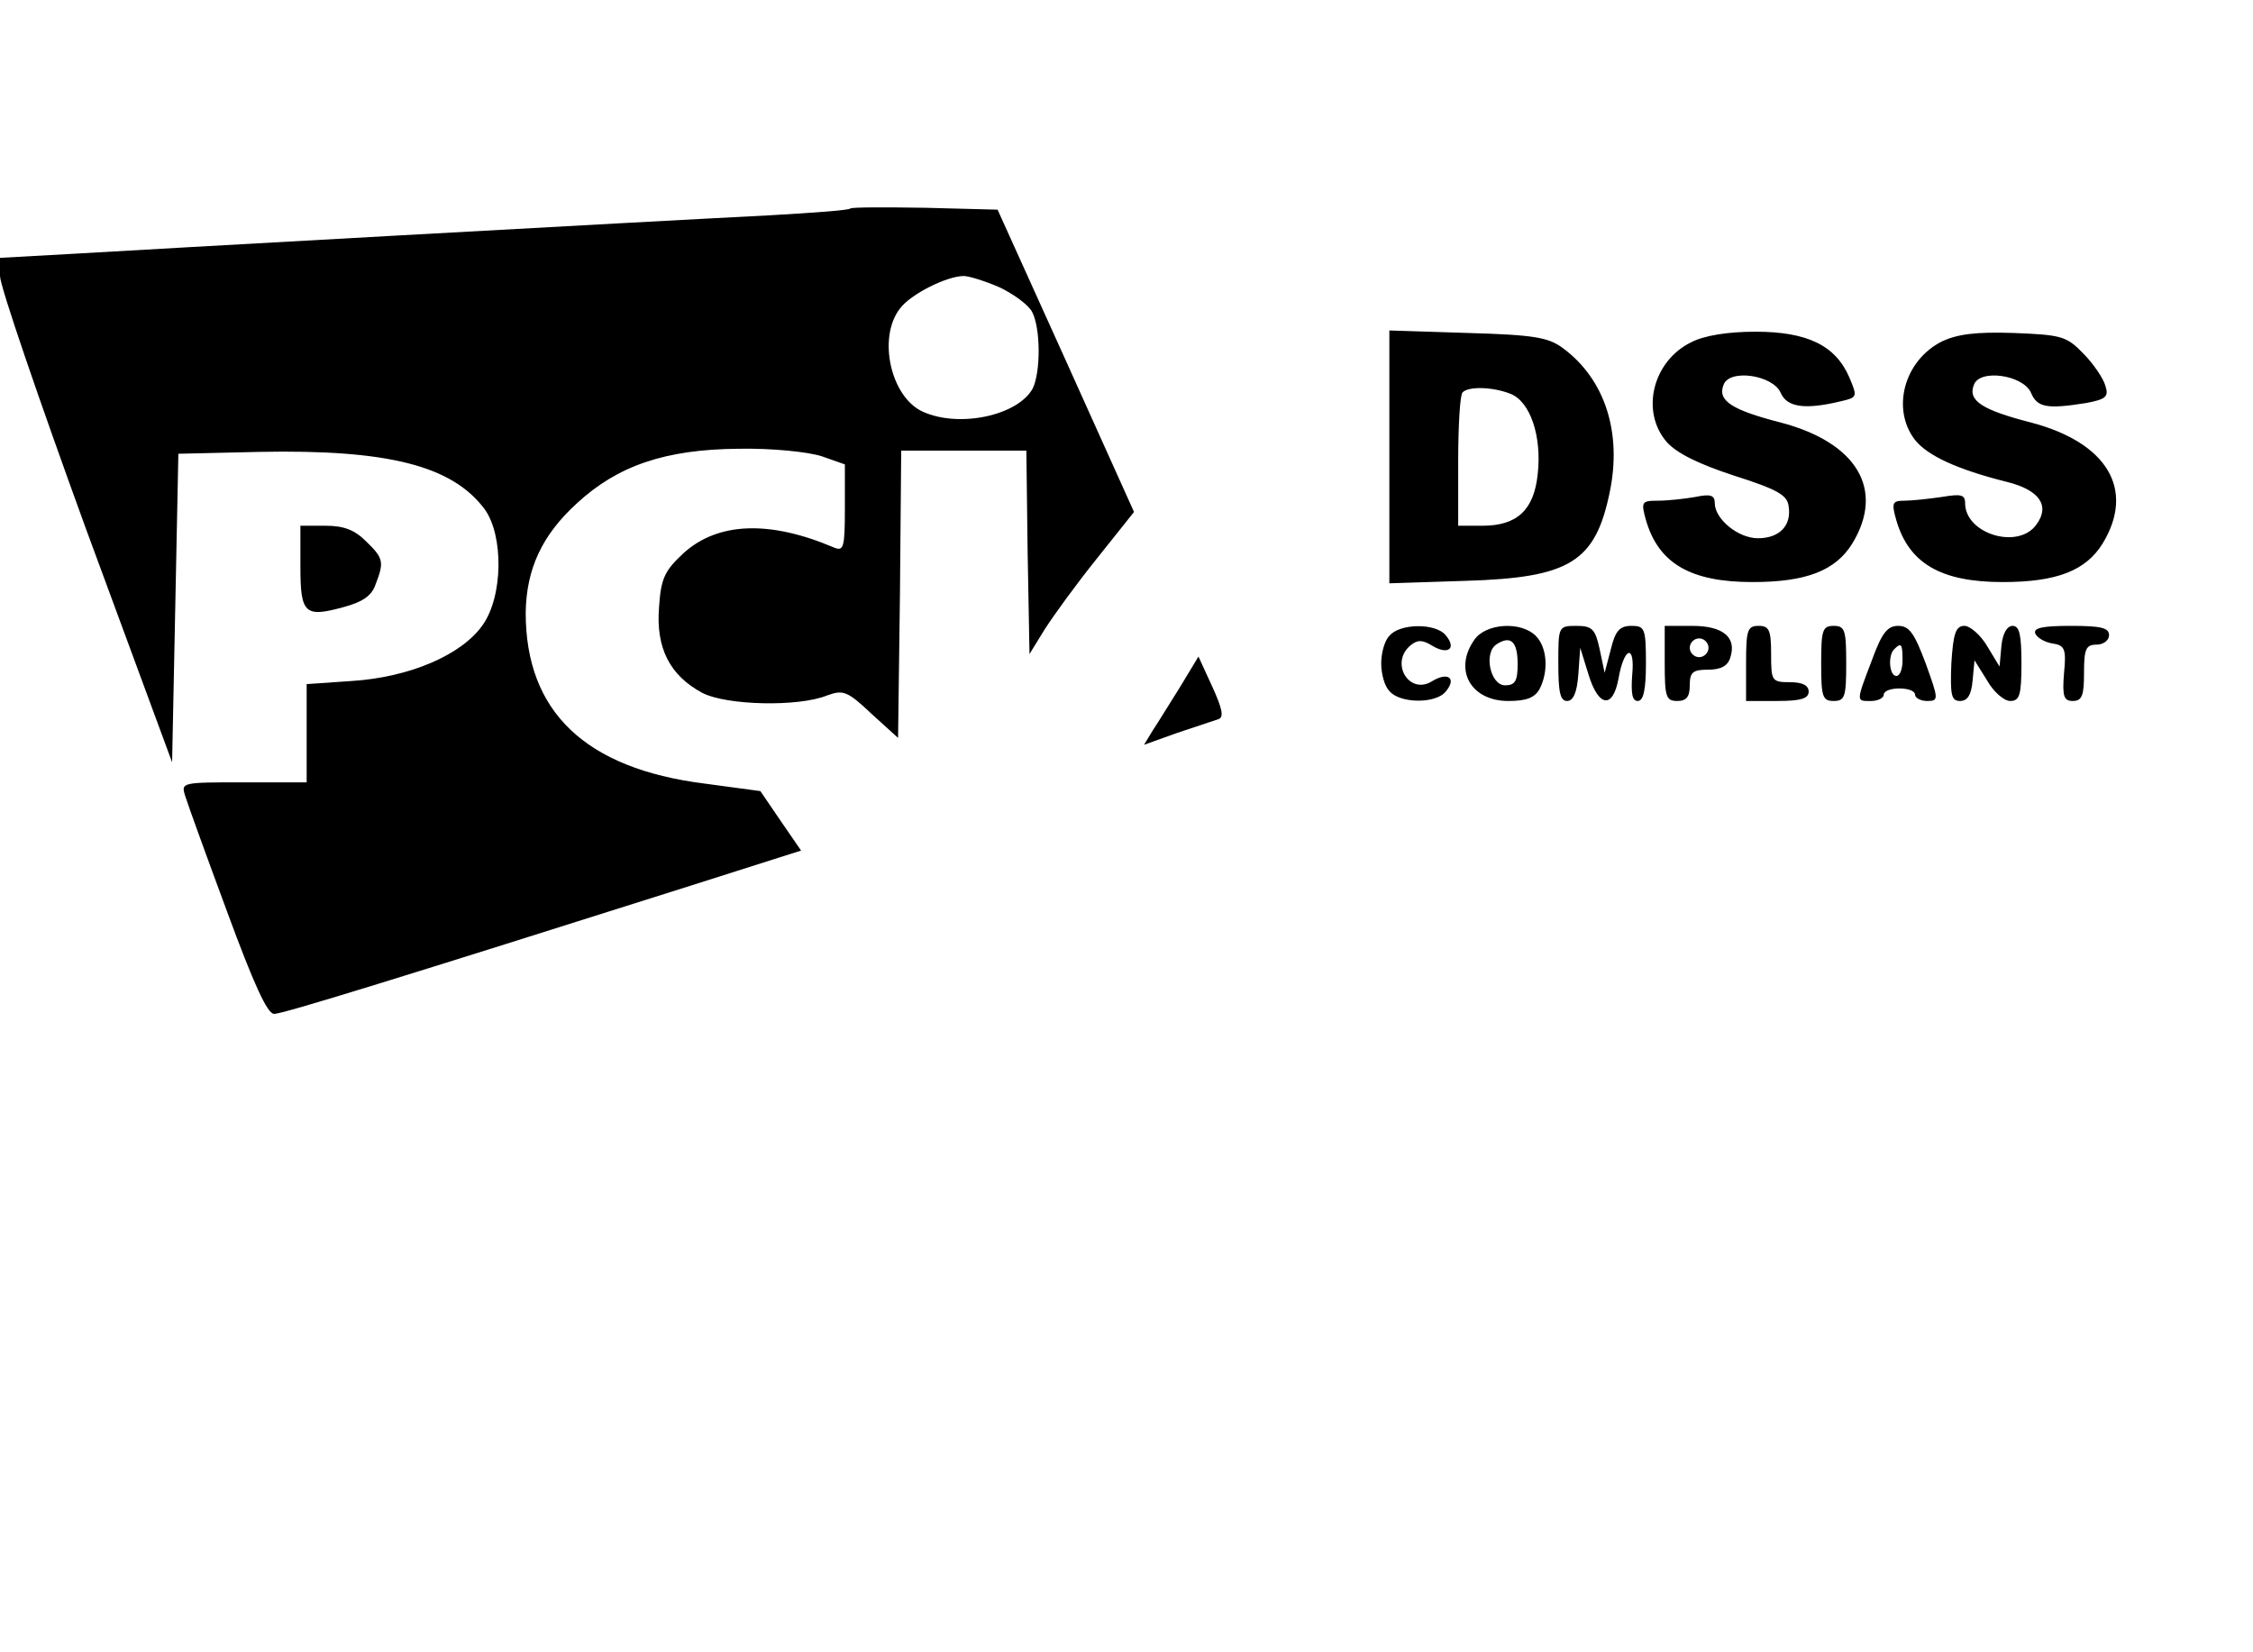 <svg version="1.0" xmlns="http://www.w3.org/2000/svg" width="480" height="352" viewBox="0 0 360 264"><path d="M135.9 33.3c-.2.3-6 .7-12.9 1.1-19.9 1-100.5 5.5-112.2 6.2L0 41.2v2.9c0 1.6 6.2 19.7 13.7 40.3l13.8 37.4.5-24.6.5-24.7 13-.3c20.5-.4 30.7 2.2 35.9 9.1 3.1 4.2 3 14-.3 18.6-3.4 4.8-11.7 8.3-20.8 8.9l-7.3.5V125H38.9c-9.9 0-10 0-9.3 2.2.4 1.3 3.4 9.6 6.7 18.5 4.2 11.4 6.4 16.3 7.5 16.3 1.4 0 20.5-5.9 66.9-20.6l17.3-5.5-3.3-4.8-3.2-4.7-8.9-1.2C93.5 122.8 84 113.7 84 97.9c.1-7 2.6-12.4 8.2-17.5 6.5-6 14.1-8.6 25.8-8.7 5.4-.1 11.1.5 13.3 1.2l3.7 1.3v7c0 6.3-.2 6.9-1.7 6.3-10.3-4.4-18.6-4.1-24.1.9-3 2.8-3.6 4-3.9 8.7-.5 6.4 1.7 10.8 6.9 13.6 3.8 2 15.4 2.3 20 .4 2.5-.9 3.2-.7 7 2.9l4.3 3.9.3-22.9.2-23h20l.2 16.2.3 16.3 2.4-3.9c1.4-2.2 5.1-7.3 8.4-11.4l5.9-7.4-10.9-24.2-10.9-24.1-11.5-.3c-6.3-.1-11.7-.1-12 .1zm23.8 12.6c2.3 1.1 4.6 2.8 5.2 3.9 1.4 2.6 1.4 9.7.1 12.3-2.4 4.3-11.7 6.3-17.5 3.7-5.2-2.3-7.3-11.9-3.7-16.5 1.7-2.3 7.5-5.2 10.2-5.2.8 0 3.4.8 5.7 1.8zM222 73v20.2l12.3-.4c16.5-.5 20.6-3 22.9-14.1 2-9.5-.7-18.1-7.5-23.1-2.3-1.7-4.6-2.1-15.2-2.4l-12.5-.4V73zm19.3-10.1c3.2 1.2 5.1 6.8 4.4 12.9-.6 5.7-3.3 8.2-8.8 8.2H233V73.7c0-5.7.3-10.7.7-11 .9-1 4.8-.9 7.6.2zM270.2 54.7c-6.1 3-8.1 11-3.9 15.9 1.6 1.8 5 3.5 10.8 5.4 6.9 2.2 8.5 3.1 8.7 4.9.5 3.1-1.5 5.1-4.9 5.1-3.2 0-6.9-3.1-6.9-5.6 0-1.3-.7-1.5-3.1-1-1.7.3-4.4.6-6 .6-2.6 0-2.7.2-1.9 3.1 2 6.9 7.1 9.9 17 9.9 8.6 0 13.3-1.8 16-6.2 5.2-8.6.7-16.1-11.5-19.3-7.8-2-10.1-3.5-9.1-6 .9-2.6 7.8-1.6 9.1 1.2 1 2.4 3.9 2.8 9.7 1.4 2.6-.6 2.6-.7 1.3-3.8-2.2-5.1-6.7-7.3-15-7.3-4.4 0-8.2.6-10.3 1.7zM310.2 54.6c-6 3.1-8 10.8-4.2 15.7 2 2.5 6.7 4.7 14.7 6.7 5.2 1.3 6.9 3.8 4.7 6.8-2.9 4.1-11.4 1.5-11.4-3.4 0-1.4-.7-1.5-3.7-1-2.1.3-4.8.6-6 .6-1.9 0-2.1.3-1.3 3.1 2 6.9 7.1 9.9 17 9.9 8.6 0 13.3-1.8 16-6.2 5.2-8.6.7-16.1-11.5-19.3-7.8-2-10.1-3.5-9.1-6 .9-2.6 7.8-1.6 9.1 1.2 1 2.4 2.5 2.7 8.8 1.7 3.2-.6 3.7-1 3.1-2.8-.3-1.1-1.9-3.5-3.5-5.1-2.7-2.8-3.5-3-11.2-3.3-6.1-.2-9 .2-11.5 1.4z"/><path d="M48 90.5c0 7.6.7 8.2 6.9 6.5 3-.8 4.5-1.8 5.1-3.6 1.4-3.6 1.3-4.2-1.5-6.9C56.7 84.7 55 84 52 84h-4v6.5zM222 101.6c-.8.8-1.3 2.8-1.3 4.4 0 1.6.5 3.6 1.3 4.4 1.6 2 7.4 2.1 9 .1 1.8-2.1.4-3.2-2.1-1.7-3.7 2.4-6.9-2.9-3.5-5.7 1.1-.9 1.9-.9 3.5.1 2.5 1.5 3.9.4 2.1-1.7-1.6-2-7.4-1.9-9 .1zM235.6 102.2c-3.4 4.8-.6 9.8 5.4 9.8 2.9 0 4.2-.5 5-1.9 1.5-2.9 1.2-6.7-.6-8.5-2.4-2.4-8-2-9.8.6zm6.9 3.9c0 2.7-.4 3.4-2 3.4-2.4 0-3.5-5.3-1.3-6.6 2.2-1.4 3.3-.4 3.3 3.2zM249 106c0 4.6.3 6 1.4 6 1 0 1.6-1.4 1.8-4.3l.3-4.2 1.3 4.2c1.6 5.3 3.9 5.6 4.8.8.9-5.2 2.7-5.7 2.2-.6-.2 2.9 0 4.1.9 4.1s1.3-1.8 1.3-6c0-5.6-.2-6-2.3-6-1.9 0-2.6.8-3.3 3.7l-1 3.8-.8-3.8c-.7-3.2-1.2-3.7-3.7-3.7-2.9 0-2.9.1-2.9 6zM266 106c0 5.3.2 6 2 6 1.5 0 2-.7 2-2.5 0-2.1.5-2.5 2.9-2.5 2.1 0 3.2-.6 3.6-2 1-3.2-1.2-5-6.1-5H266v6zm7-2.5c0 .8-.7 1.5-1.5 1.5s-1.5-.7-1.5-1.5.7-1.5 1.5-1.5 1.5.7 1.5 1.5zM279 106v6h5c3.8 0 5-.4 5-1.5 0-1-1-1.5-3-1.5-2.9 0-3-.2-3-4.5 0-3.8-.3-4.5-2-4.5-1.8 0-2 .7-2 6zM291 106c0 5.3.2 6 2 6s2-.7 2-6-.2-6-2-6-2 .7-2 6zM299.1 105.5c-2.6 6.8-2.5 6.5-.1 6.5 1.1 0 2-.5 2-1 0-.6 1.1-1 2.5-1s2.5.4 2.5 1c0 .5.9 1 1.9 1 1.9 0 1.9-.2-.2-6-1.8-4.8-2.6-6-4.4-6-1.7 0-2.6 1.1-4.2 5.5zm4.9 0c0 1.4-.4 2.5-1 2.5-1.1 0-1.4-3.3-.3-4.3 1.1-1.1 1.3-.8 1.3 1.8zM311.8 106c-.2 5.1 0 6 1.4 6 1.2 0 1.8-1 2-3.3l.3-3.2 2 3.2c1 1.8 2.7 3.3 3.7 3.3 1.5 0 1.8-.9 1.8-6 0-4.5-.3-6-1.4-6-.9 0-1.6 1.2-1.8 3.2l-.3 3.3-2-3.3c-1-1.7-2.7-3.2-3.6-3.2-1.4 0-1.8 1.2-2.1 6zM325.2 101.2c.3.7 1.5 1.4 2.7 1.6 2 .3 2.3.8 1.9 4.8-.3 3.7 0 4.4 1.4 4.4 1.5 0 1.8-.9 1.8-4.5 0-3.8.3-4.5 2-4.5 1.1 0 2-.7 2-1.5 0-1.2-1.3-1.5-6.1-1.5-4.4 0-6 .3-5.7 1.2zM188.6 109.7c-1.7 2.7-3.6 5.8-4.4 7l-1.4 2.3 5.3-1.9 6.6-2.2c.9-.3.6-1.7-1-5.2l-2.2-4.8-2.9 4.8z"/></svg>